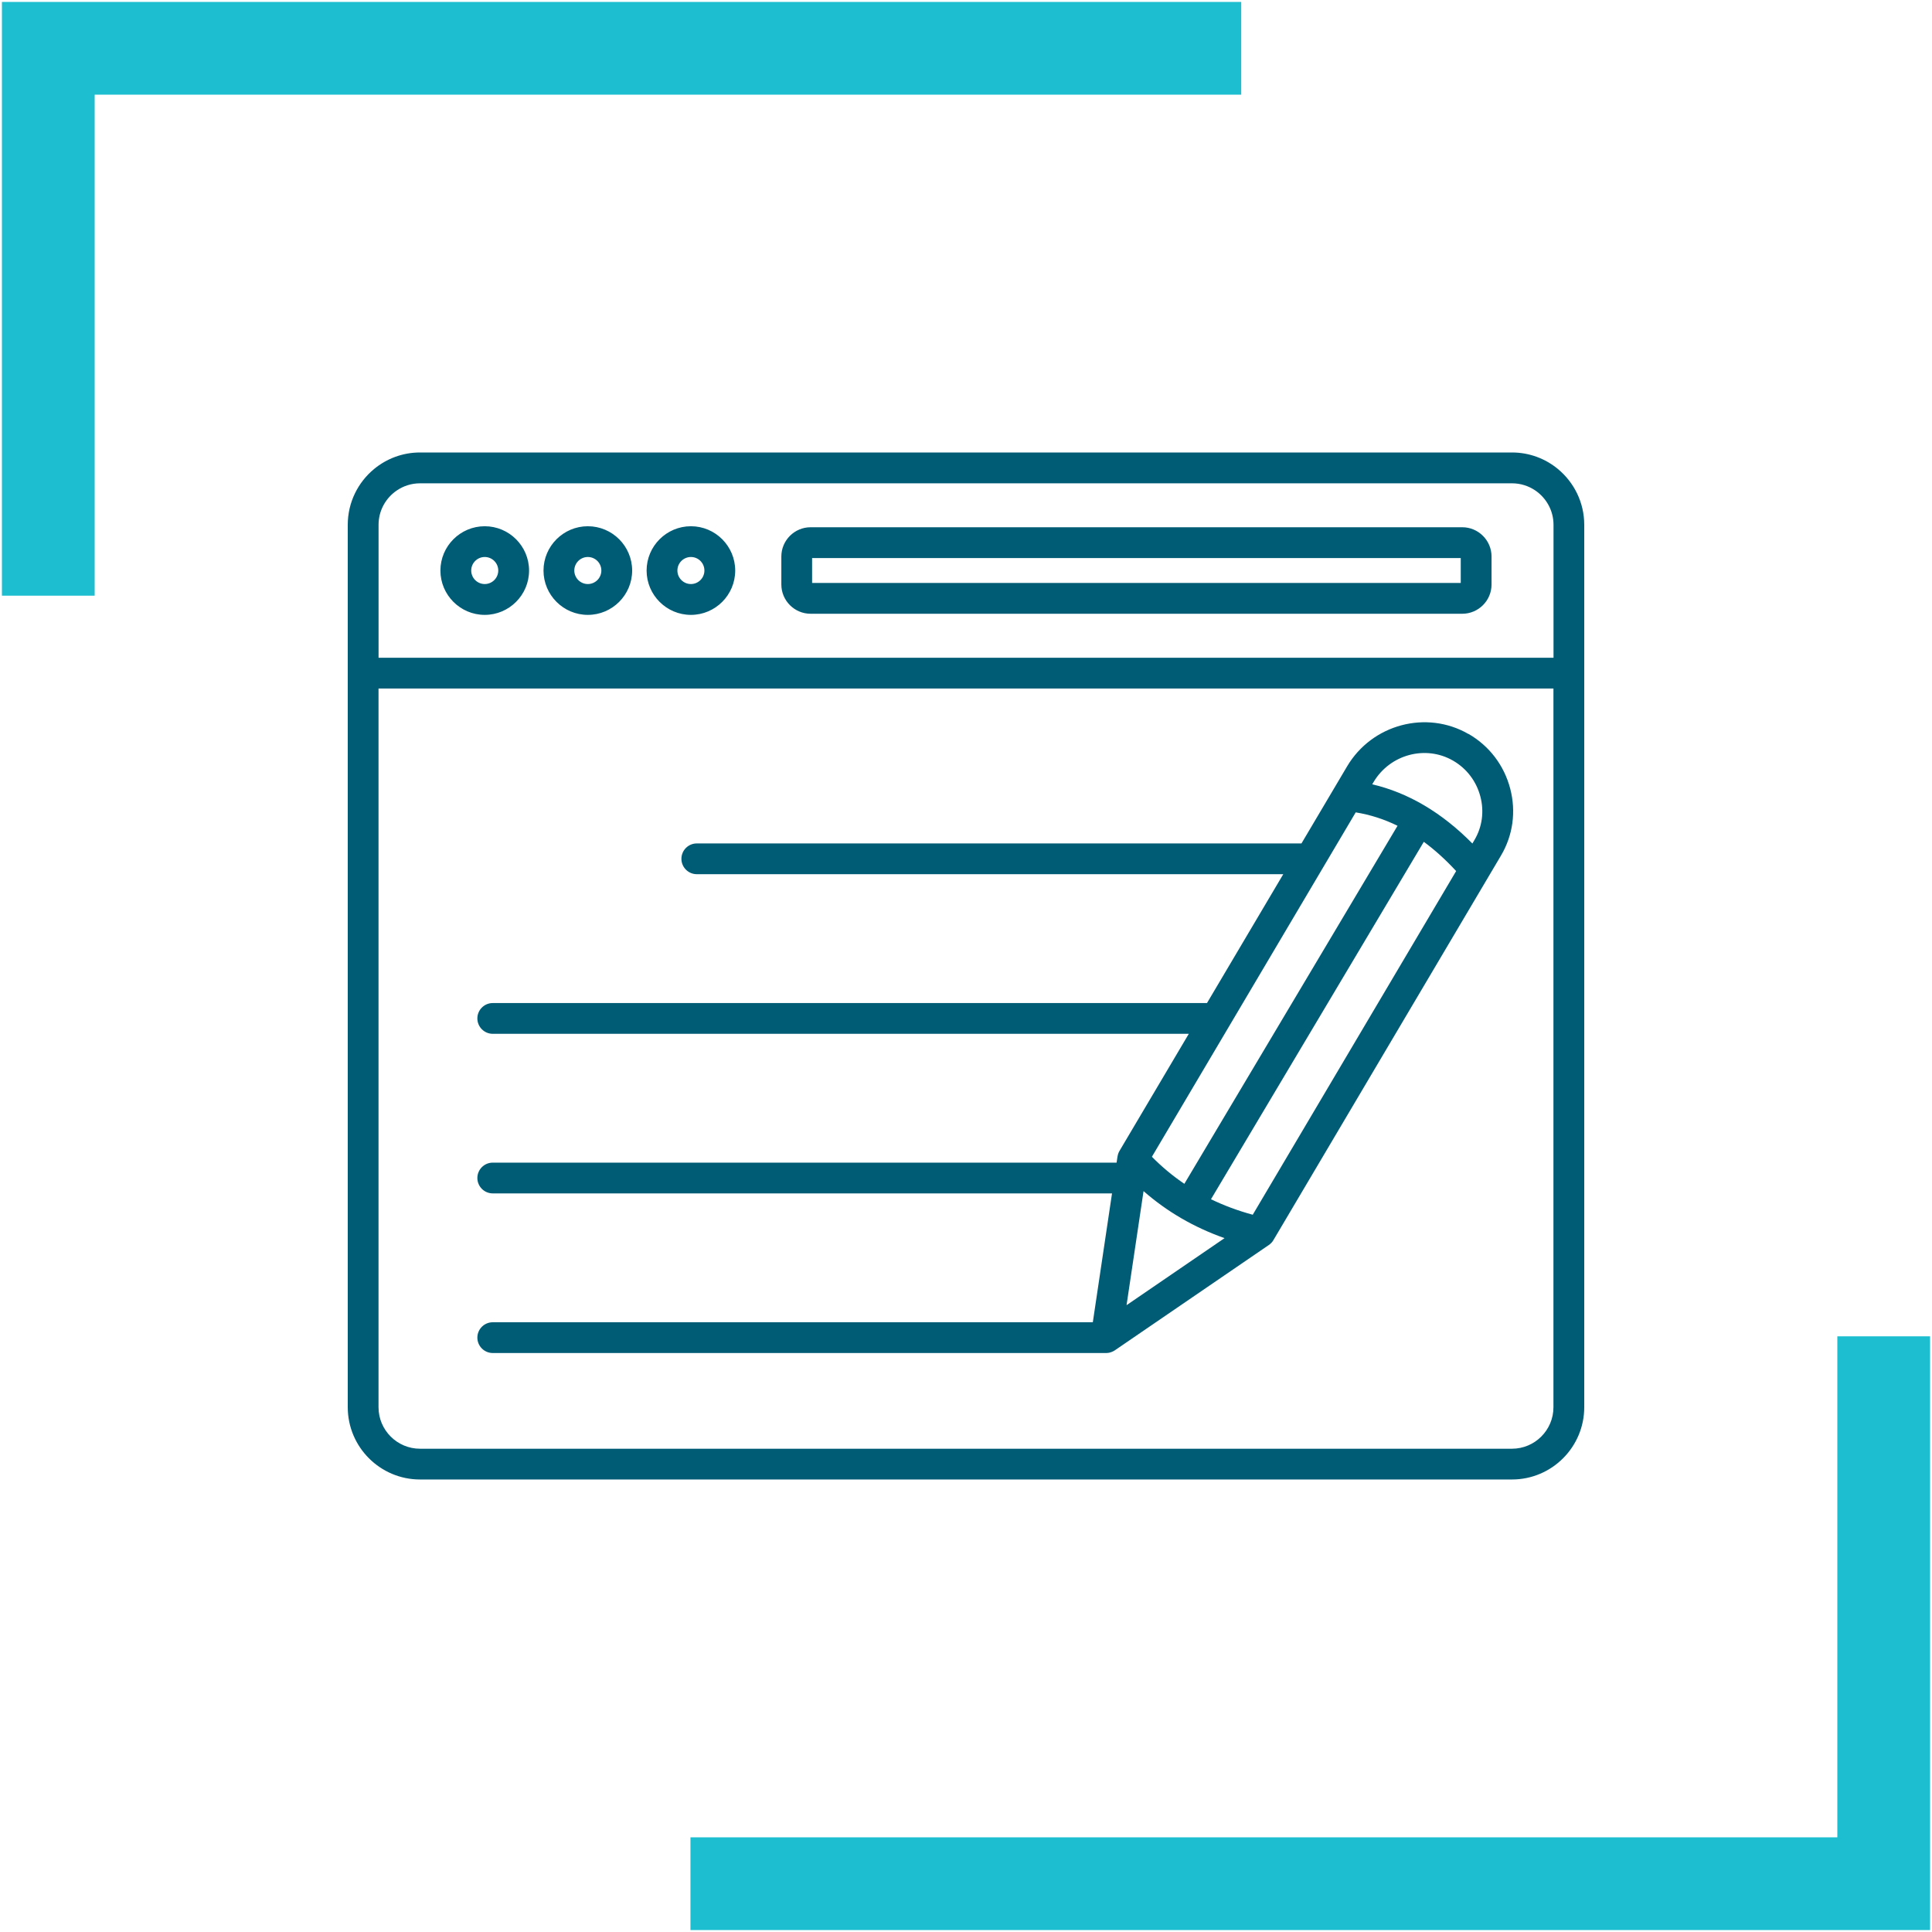 <svg xmlns="http://www.w3.org/2000/svg" id="Layer_1" viewBox="0 0 500 500"><defs><style>      .cls-1 {        fill: none;        stroke: #1dbecf;        stroke-miterlimit: 10;        stroke-width: 24px;      }      .cls-2 {        fill: #005b75;      }    </style></defs><g><polyline class="cls-1" points="12.5 154.16 12.5 12.5 321.23 12.5"></polyline><polyline class="cls-1" points="487.5 345.84 487.5 487.5 178.69 487.5"></polyline></g><path class="cls-2" d="M403.19,121.38c-3.23-2.67-7.38-4.28-11.89-4.28H108.7c-4.51,0-8.66,1.61-11.89,4.28-4.16,3.44-6.81,8.63-6.81,14.43v228.38c0,10.31,8.39,18.7,18.7,18.7h282.6c10.31,0,18.7-8.39,18.7-18.7v-228.38c0-5.8-2.66-10.99-6.81-14.43ZM97.97,135.82c0-3.7,1.88-6.97,4.74-8.9,1.71-1.16,3.78-1.84,6-1.84h282.6c2.22,0,4.28.68,6,1.84,2.85,1.93,4.74,5.2,4.74,8.9v34.41H97.97v-34.41ZM391.3,374.93H108.7c-5.92,0-10.74-4.82-10.74-10.74v-186h304.07v186c0,5.92-4.81,10.74-10.74,10.74h0ZM125.45,136.19c-6.32,0-11.47,5.15-11.47,11.47s5.15,11.47,11.47,11.47,11.47-5.15,11.47-11.47-5.15-11.47-11.47-11.47ZM125.45,151.15c-1.93,0-3.5-1.57-3.5-3.5s1.57-3.5,3.5-3.5,3.5,1.57,3.5,3.5-1.57,3.5-3.5,3.5ZM152.13,136.19c-6.32,0-11.47,5.15-11.47,11.47s5.15,11.47,11.47,11.47,11.47-5.15,11.47-11.47-5.14-11.47-11.47-11.47ZM152.13,151.15c-1.93,0-3.5-1.57-3.5-3.5s1.57-3.5,3.5-3.5,3.5,1.57,3.5,3.5-1.57,3.5-3.5,3.5ZM178.81,136.19c-6.32,0-11.47,5.15-11.47,11.47s5.15,11.47,11.47,11.47,11.46-5.15,11.46-11.47-5.14-11.47-11.46-11.47ZM178.81,151.15c-1.93,0-3.5-1.57-3.5-3.5s1.57-3.5,3.5-3.5,3.49,1.57,3.49,3.5-1.57,3.5-3.49,3.5ZM378.43,136.45h-168.64c-4.18,0-7.58,3.4-7.58,7.58v7.23c0,4.18,3.4,7.58,7.58,7.58h168.64c4.18,0,7.58-3.4,7.58-7.58v-7.23c0-4.18-3.41-7.58-7.58-7.58ZM378.04,150.87h-167.87v-6.45h167.87v6.45ZM380.04,189.96c-10.87-6.28-24.97-2.52-31.42,8.39l-11.8,19.93h-156.49c-2.2,0-3.98,1.79-3.98,3.98s1.79,3.98,3.98,3.98h151.78l-19.74,33.35H127.52c-2.2,0-3.98,1.79-3.98,3.98s1.79,3.98,3.98,3.98h180.14l-17.94,30.31c-.27.45-.42.94-.5,1.44h-.01l-.24,1.59H127.52c-2.2,0-3.98,1.79-3.98,3.98s1.79,3.98,3.98,3.98h160.27l-4.97,33.35H127.52c-2.2,0-3.98,1.79-3.98,3.98s1.79,3.98,3.98,3.98h158.73s.03,0,.05,0c.15,0,.29-.01.44-.03.07,0,.14-.02.21-.03.09-.02.19-.04.28-.06.15-.04.31-.09.45-.15.04-.01.09-.03.13-.05.24-.1.48-.22.7-.37l39.87-27.27h0c.47-.33.88-.74,1.18-1.26l58.9-99.53c3.09-5.22,3.94-11.37,2.38-17.32-1.58-6.01-5.4-11.04-10.78-14.15h0ZM376.06,196.86c3.51,2.03,6.02,5.32,7.06,9.29,1.02,3.87.47,7.86-1.53,11.24l-.54.91c-7.91-8.01-16.59-13.14-25.92-15.32l.34-.57c4.24-7.17,13.48-9.66,20.59-5.55h0ZM350.85,210.24c3.74.6,7.35,1.76,10.83,3.47l-55.17,92.66c-2.99-2.03-5.8-4.36-8.4-7l52.74-89.12ZM295.94,308.25c6.12,5.36,13.07,9.39,20.97,12.18l-25.36,17.35,4.4-29.53ZM324.2,314.37c-3.84-1.04-7.43-2.38-10.8-4.01l55.08-92.5c2.86,2.1,5.64,4.62,8.37,7.57l-52.64,88.94Z"></path></svg>